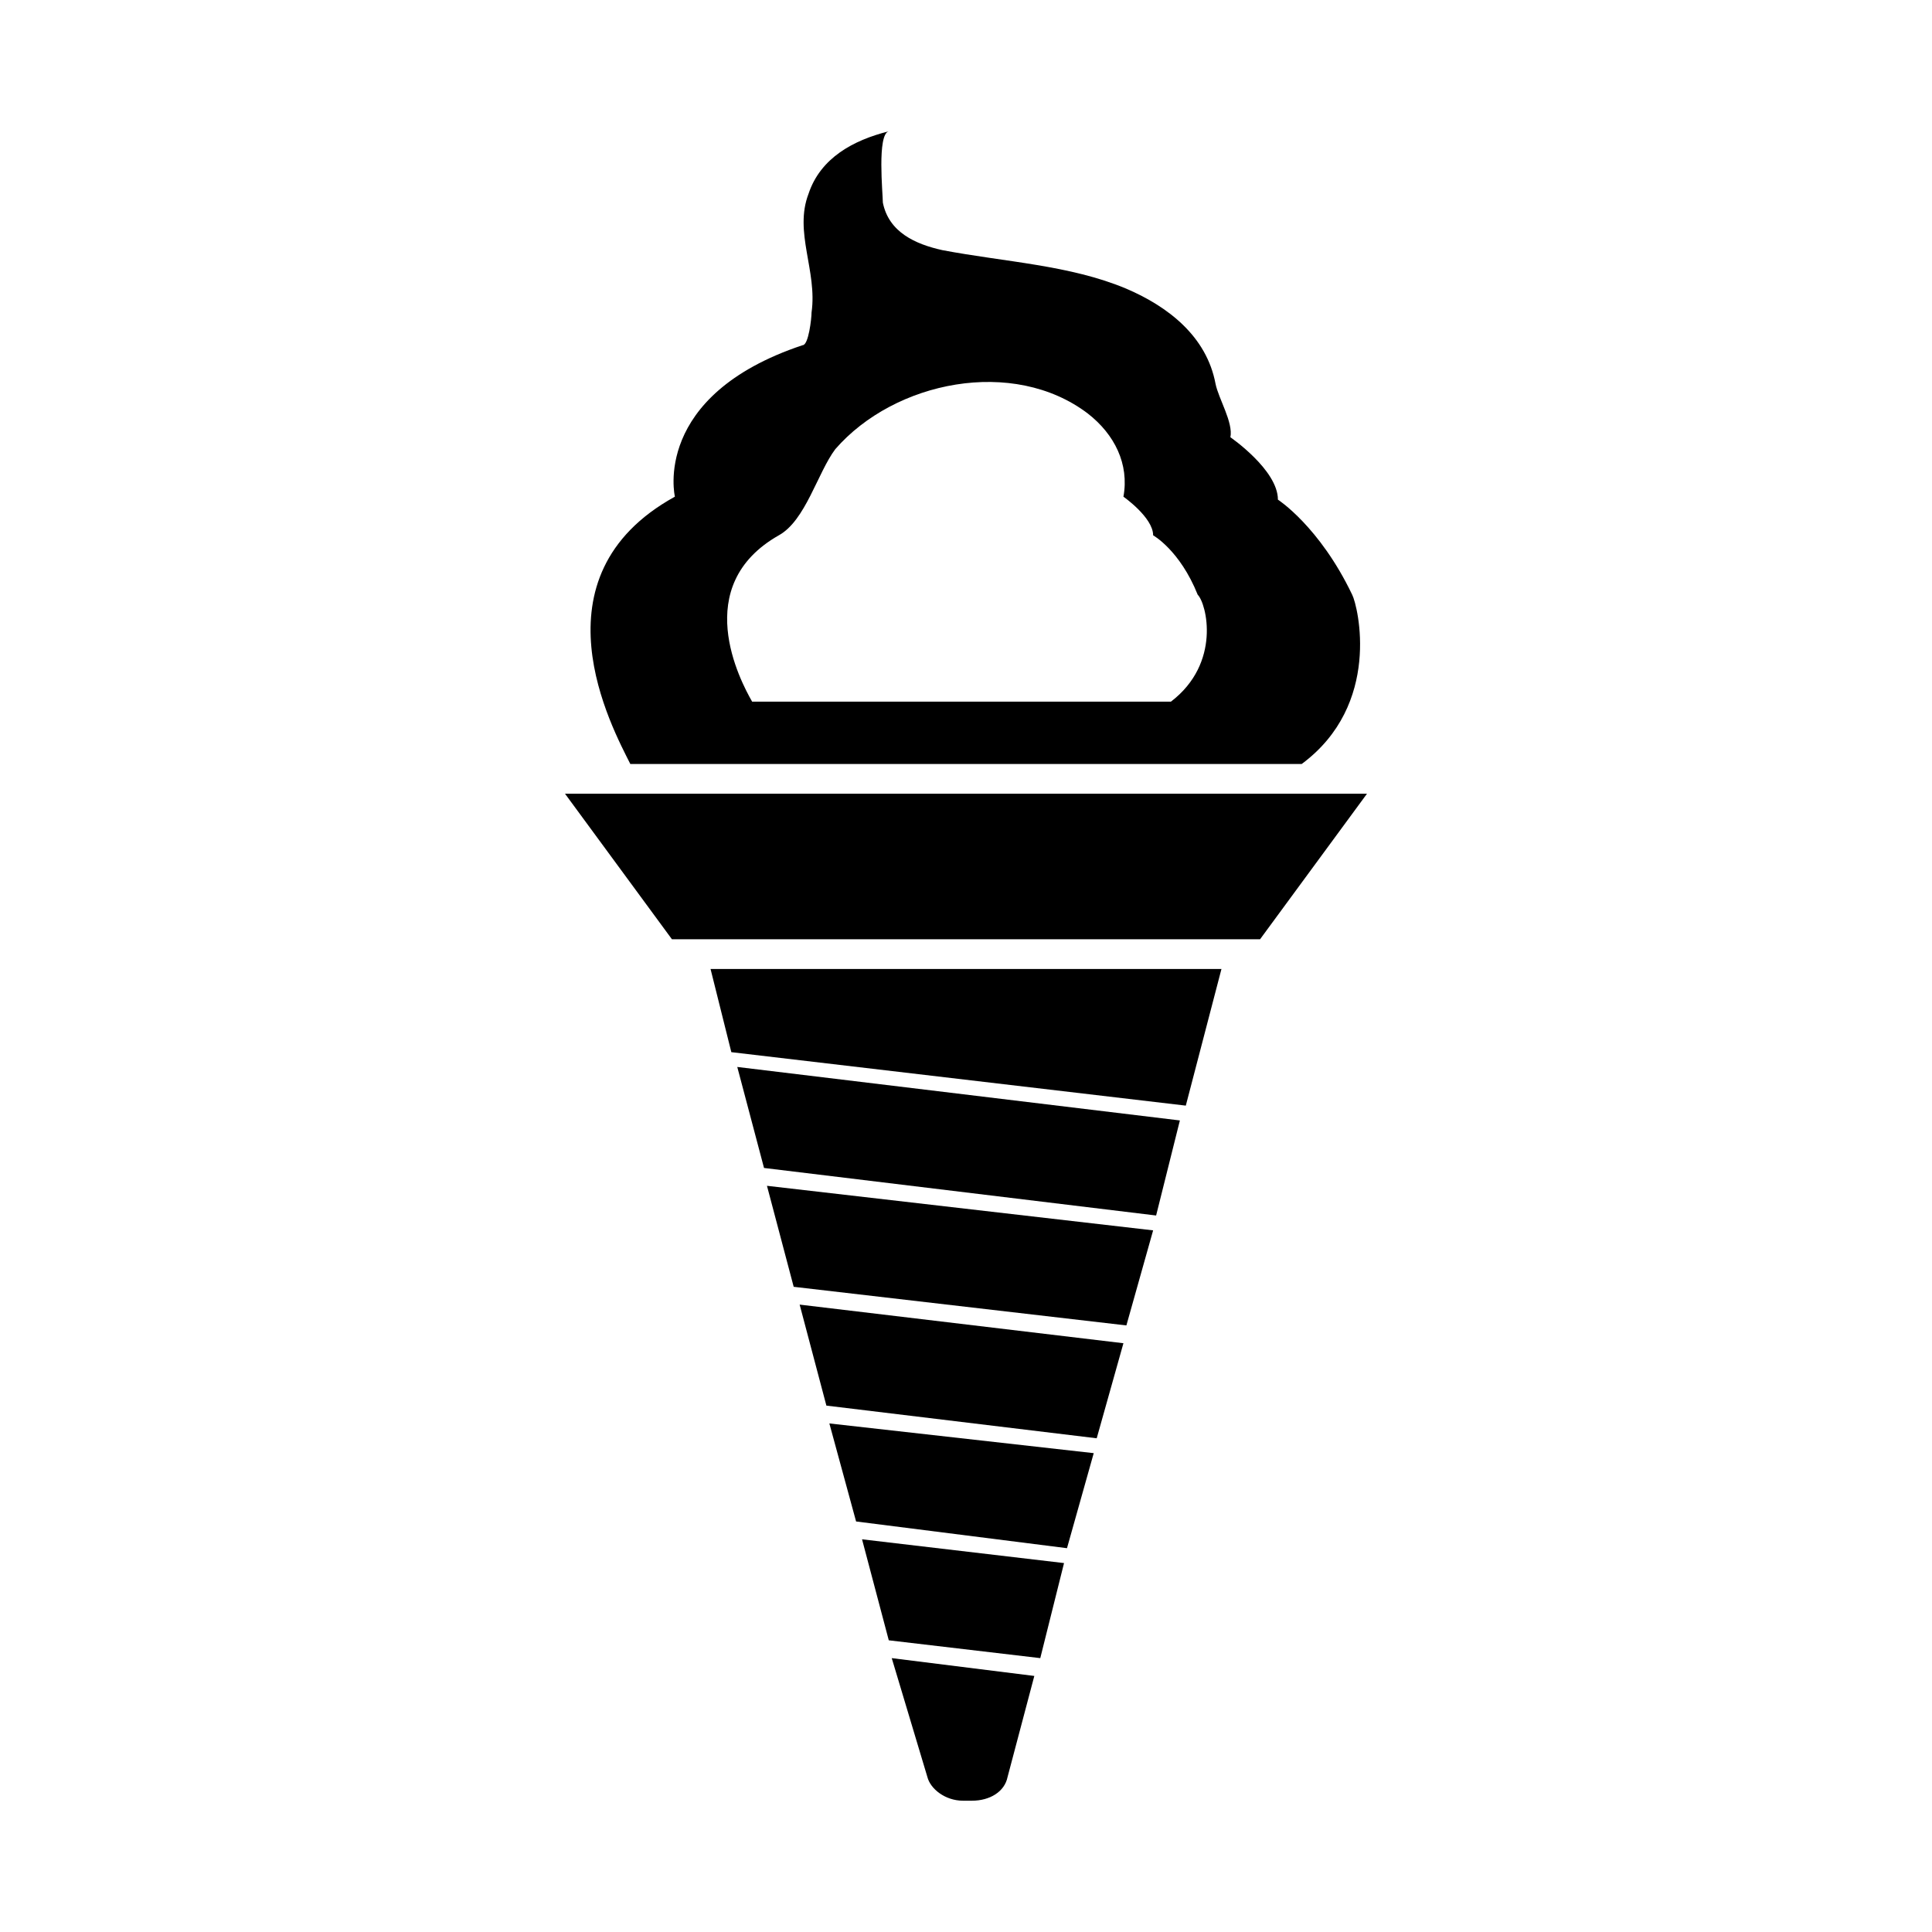<?xml version="1.0" encoding="UTF-8"?>
<!-- Uploaded to: ICON Repo, www.iconrepo.com, Generator: ICON Repo Mixer Tools -->
<svg fill="#000000" width="800px" height="800px" version="1.1" viewBox="144 144 512 512" xmlns="http://www.w3.org/2000/svg">
 <g>
  <path d="m293.73 354.34 28.34 38.574h155.86l28.34-38.574z"/>
  <path d="m380.32 583.42 37.785 4.723-7.086 26.766c-0.789 3.938-4.723 6.297-9.445 6.297h-0.789-0.789-0.789c-4.723 0-8.66-3.148-9.445-6.297z"/>
  <path d="m425.98 558.23-6.297 25.191-40.148-4.723-7.086-26.766z"/>
  <path d="m433.85 529.1-7.086 25.188-55.891-7.082-7.082-25.98z"/>
  <path d="m441.72 499.97-7.082 25.191-71.637-8.66-7.086-26.766z"/>
  <path d="m449.59 470.06-7.086 25.191-88.168-10.234-7.082-26.766z"/>
  <path d="m456.68 440.93-6.297 25.191-103.91-12.598-7.086-26.766z"/>
  <path d="m467.7 400.79-9.449 36.211-120.44-14.168-5.508-22.043z"/>
  <path d="m502.34 301.6c-8.66-18.105-19.68-25.191-19.68-25.191 0-7.871-12.594-16.531-12.594-16.531 0.789-3.938-3.148-10.234-3.938-14.168-2.363-12.594-12.594-20.469-23.617-25.191-14.957-6.297-32.273-7.086-48.805-10.234-7.086-1.574-14.168-4.723-15.742-12.594-0.004-2.363-1.578-18.105 1.57-18.895-9.445 2.363-18.105 7.086-21.254 16.531-3.938 10.234 2.363 20.469 0.789 31.488 0 1.574-0.789 8.66-2.363 8.66-40.148 13.383-33.852 40.148-33.852 40.148-38.574 21.254-16.531 61.402-11.809 70.848h177.91c21.258-15.742 14.961-41.723 13.387-44.871zm-48.02 28.34h-111c-3.148-5.512-16.531-30.699 7.086-44.082 7.086-3.938 10.234-16.531 14.957-22.828 15.742-18.105 47.23-24.402 66.914-9.445 7.086 5.512 11.02 13.383 9.445 22.043 0 0 7.871 5.512 7.871 10.234 0 0 7.086 3.938 11.809 15.742 2.359 2.359 6.297 18.102-7.086 28.336z"/>
 </g>
</svg>